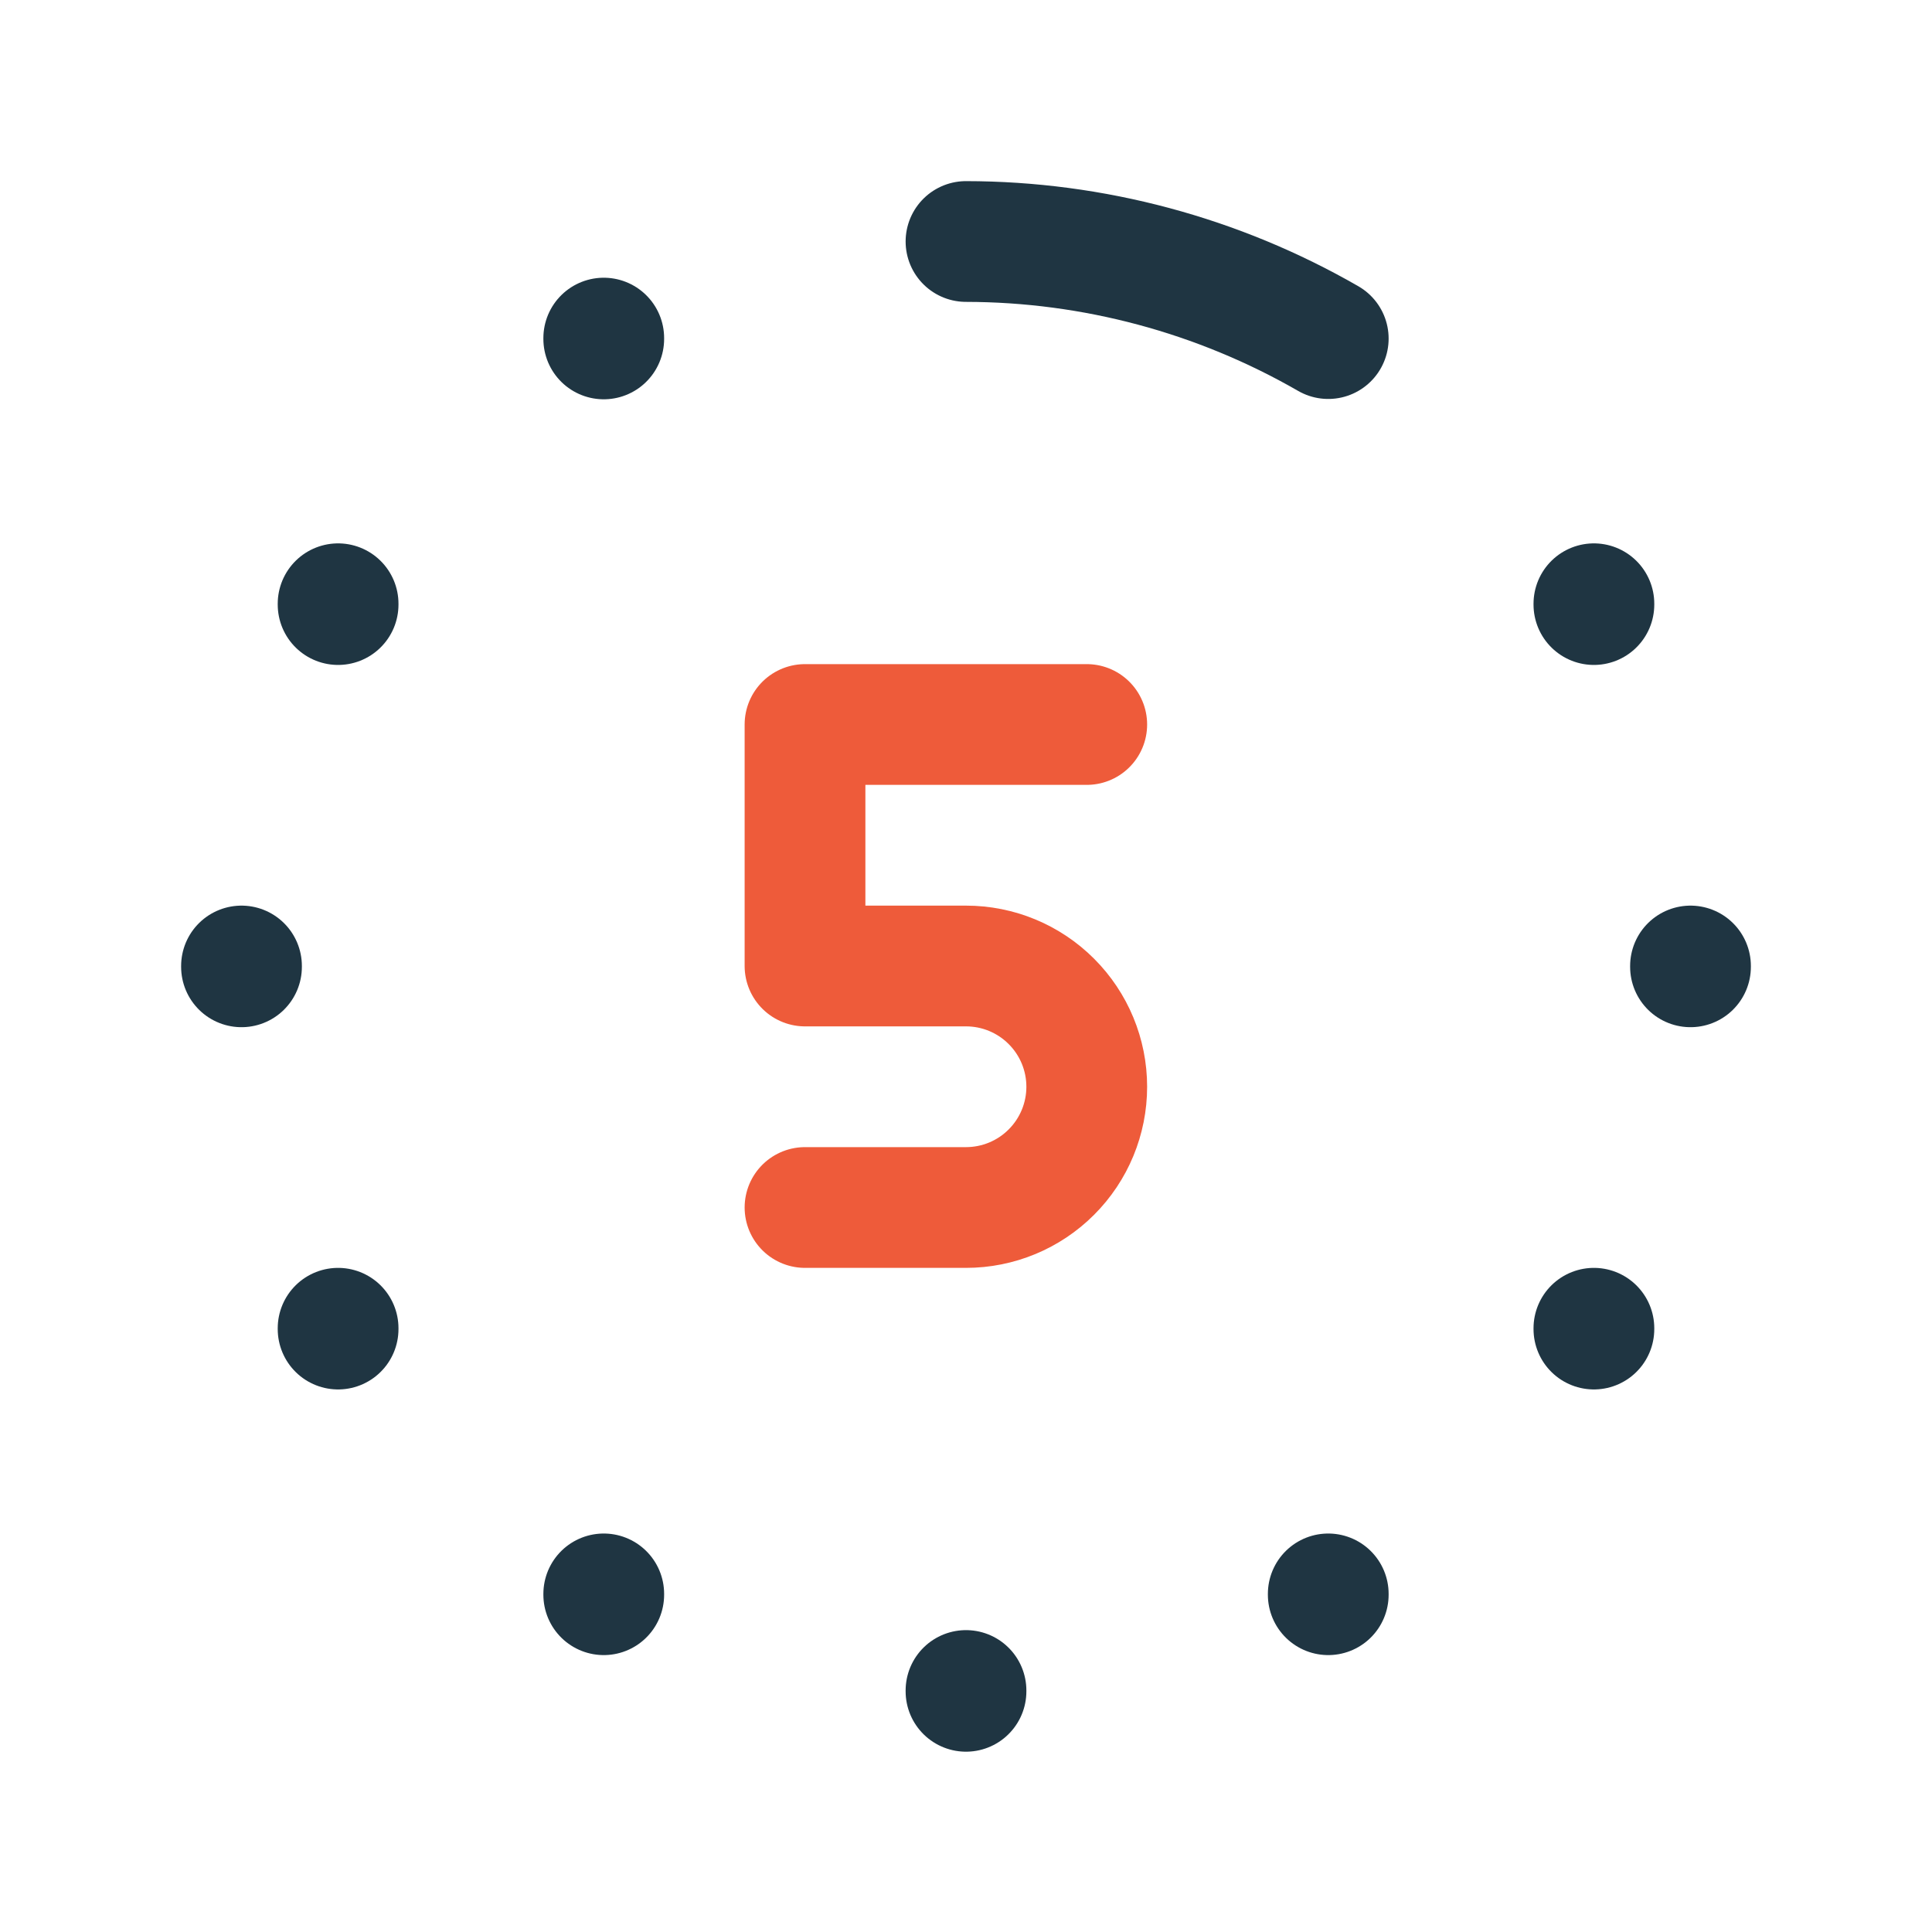 <svg xmlns="http://www.w3.org/2000/svg" width="64" height="64" viewBox="0 0 64 64" fill="none"><path d="M26.667 40H32C33.061 40 34.078 39.579 34.828 38.828C35.579 38.078 36 37.061 36 36C36 34.939 35.579 33.922 34.828 33.172C34.078 32.421 33.061 32 32 32H26.667V24H36" stroke="#EE5B3A" stroke-width="4" stroke-linecap="round" stroke-linejoin="round"></path><path d="M8 32V32.027" stroke="#1F3542" stroke-width="4" stroke-linecap="round" stroke-linejoin="round"></path><path d="M56 32V32.027" stroke="#1F3542" stroke-width="4" stroke-linecap="round" stroke-linejoin="round"></path><path d="M32 56V56.027" stroke="#1F3542" stroke-width="4" stroke-linecap="round" stroke-linejoin="round"></path><path d="M20 11.2V11.227" stroke="#1F3542" stroke-width="4" stroke-linecap="round" stroke-linejoin="round"></path><path d="M44 52.8V52.827" stroke="#1F3542" stroke-width="4" stroke-linecap="round" stroke-linejoin="round"></path><path d="M20 52.8V52.827" stroke="#1F3542" stroke-width="4" stroke-linecap="round" stroke-linejoin="round"></path><path d="M11.2 44V44.027" stroke="#1F3542" stroke-width="4" stroke-linecap="round" stroke-linejoin="round"></path><path d="M52.8 44V44.027" stroke="#1F3542" stroke-width="4" stroke-linecap="round" stroke-linejoin="round"></path><path d="M52.8 20V20.027" stroke="#1F3542" stroke-width="4" stroke-linecap="round" stroke-linejoin="round"></path><path d="M11.2 20V20.027" stroke="#1F3542" stroke-width="4" stroke-linecap="round" stroke-linejoin="round"></path><path d="M44 11.216C40.35 9.114 36.212 8.005 32 8" stroke="#1F3542" stroke-width="4" stroke-linecap="round" stroke-linejoin="round"></path></svg>
